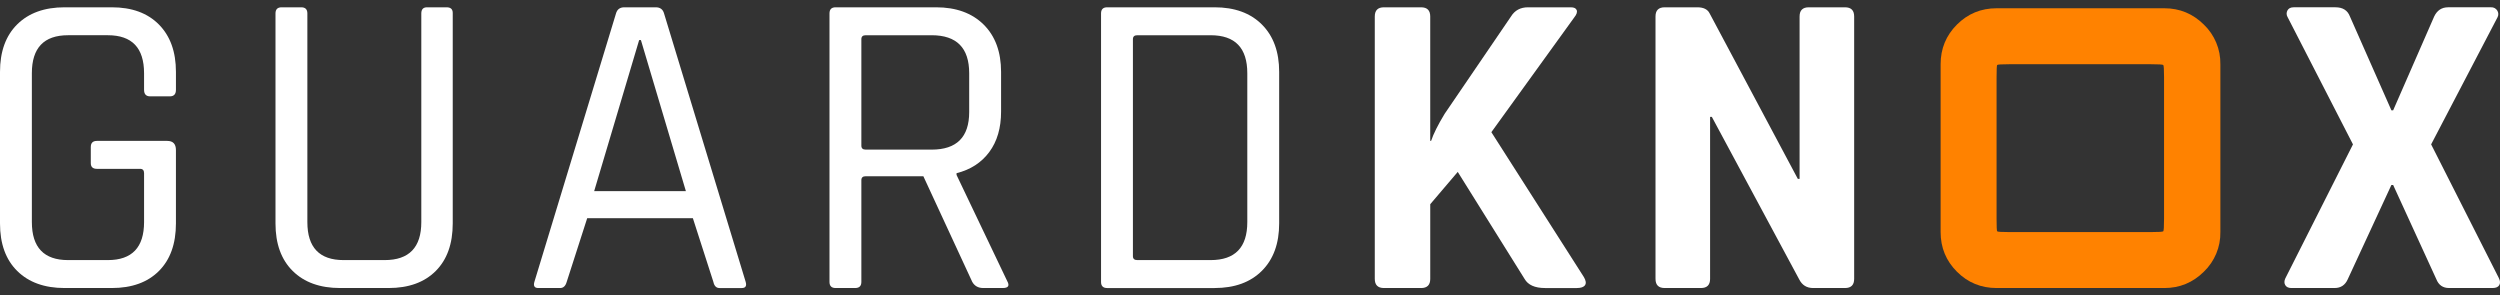 <?xml version="1.0" encoding="UTF-8"?>
<svg xmlns="http://www.w3.org/2000/svg" id="Layer_1" viewBox="0 0 2444.64 288.78">
  <rect x="0" y="0" width="2444.64" height="288.78" fill="#333333" stroke="none"/>
  <g id="Layer_2">
    <g id="Layer_1-2">
      <path d="M109.29,281.65H63.19c-19.64,0-35.08-5.55-46.32-16.65C5.62,253.9,0,238.39,0,218.47V70.33c0-19.92,5.62-35.43,16.87-46.54C28.11,12.69,43.55,7.14,63.19,7.14h46.11c19.64,0,35.01,5.62,46.11,16.86,11.1,11.24,16.65,26.68,16.64,46.32v17.5c0,4.27-1.99,6.4-5.98,6.4h-19.21c-4,0-5.98-2.13-5.98-6.4v-16.22c0-24.77-11.81-37.15-35.44-37.15h-38.85c-23.63,0-35.44,12.38-35.43,37.15V217.19c0,24.76,11.81,37.14,35.43,37.14h38.85c23.62,0,35.43-12.38,35.44-37.14v-47.82c0-2.84-1.29-4.27-3.85-4.27h-42.26c-3.99,0-5.98-1.85-5.98-5.55v-15.79c0-3.99,1.99-5.98,5.98-5.98h68.73c5.69,0,8.54,2.99,8.54,8.96v71.73c0,19.92-5.55,35.43-16.64,46.53-11.1,11.1-26.47,16.65-46.11,16.65Z" style="fill:#fff;"></path>
      <path d="M417.52,7.14h19.21c3.98,0,5.98,1.85,5.98,5.55V218.47c0,19.92-5.55,35.43-16.64,46.53-11.1,11.1-26.47,16.65-46.11,16.65h-47.39c-19.64,0-35.08-5.55-46.32-16.65-11.24-11.1-16.86-26.61-16.86-46.53V13.12c0-3.98,1.99-5.97,5.98-5.98h19.21c3.98,0,5.97,1.99,5.98,5.98V217.19c0,24.76,11.81,37.14,35.43,37.14h40.13c23.91,0,35.86-12.38,35.86-37.14V13.12c0-3.98,1.85-5.97,5.55-5.98Z" style="fill:#fff;"></path>
      <path d="M547.72,281.65h-21.34c-3.7,0-4.98-1.99-3.84-5.98L602.37,13.12c1.14-3.98,3.84-5.97,8.12-5.98h30.74c4.27,0,6.97,1.99,8.1,5.98l79.84,262.56c1.13,3.99-.15,5.98-3.84,5.98h-21.77c-3.13,0-5.13-1.99-5.98-5.98l-20.06-62.33h-103.32l-20.06,62.33c-1.14,3.99-3.27,5.98-6.4,5.98Zm77.28-242.49l-43.98,147.71h89.66l-43.97-147.71h-1.71Z" style="fill:#fff;"></path>
      <path d="M836.31,281.65h-19.21c-3.99,0-5.98-1.99-5.98-5.98V13.12c0-3.98,1.99-5.97,5.98-5.98h98.19c19.64,0,35.15,5.62,46.54,16.86,11.37,11.25,17.07,26.69,17.08,46.32v38.85c0,15.94-3.84,29.11-11.53,39.49-7.69,10.38-18.36,17.28-32.02,20.7v1.71l49.53,103.74c2.56,4.55,1.13,6.83-4.27,6.83h-19.22c-4.84,0-8.39-1.99-10.67-5.98l-47.82-103.32h-56.35c-2.85,0-4.27,1.28-4.27,3.84v99.48c0,3.99-1.99,5.98-5.98,5.98Zm10.25-135.34h64.46c24.48,0,36.71-12.24,36.71-36.71v-37.99c0-24.77-12.24-37.15-36.71-37.15h-64.46c-2.85,0-4.27,1.28-4.27,3.84v104.17c0,2.56,1.42,3.84,4.27,3.84h0Z" style="fill:#fff;"></path>
      <path d="M1076.66,275.68V13.12c0-3.98,1.99-5.97,5.98-5.98h105.02c19.64,0,35.08,5.62,46.32,16.86,11.24,11.24,16.86,26.68,16.86,46.32V218.47c0,19.64-5.62,35.08-16.86,46.32-11.24,11.24-26.68,16.86-46.32,16.87h-105.02c-3.98,0-5.98-1.99-5.98-5.98Zm35.44-21.35h71.72c23.91,0,35.86-12.38,35.86-37.14V71.61c0-24.77-11.95-37.15-35.86-37.15h-71.72c-2.85,0-4.27,1.28-4.27,3.84V250.49c0,2.56,1.42,3.84,4.27,3.84Z" style="fill:#fff;"></path>
      <path d="M1389.59,281.65h-36.29c-5.98,0-8.96-2.99-8.96-8.96V16.11c0-5.98,2.99-8.97,8.96-8.97h36.29c5.98,0,8.97,2.99,8.97,8.96v121.67h.85c2.27-6.83,6.68-15.65,13.23-26.47l64.9-95.2c3.69-5.98,9.24-8.97,16.65-8.96h41.84c3.13,0,5.05,.93,5.76,2.78,.71,1.85-.07,4.2-2.35,7.04l-81.11,112.28,90.5,141.74c1.99,3.42,2.35,6.05,1.07,7.89-1.28,1.85-3.91,2.77-7.9,2.78h-31.16c-9.97,0-16.66-2.99-20.06-8.96l-65.32-104.6-26.89,31.59v73.01c0,5.98-2.99,8.97-8.97,8.97Z" style="fill:#fff;"></path>
      <path d="M1663.25,281.65h-35.43c-5.98,0-8.97-2.99-8.97-8.96V16.11c0-5.98,2.99-8.97,8.97-8.97h32.02c5.98,0,9.96,1.99,11.95,5.98l86.24,161.8h1.71V16.11c0-5.98,2.99-8.97,8.96-8.97h35.44c5.98,0,8.96,2.99,8.96,8.96V272.69c0,5.98-2.99,8.96-8.96,8.96h-31.17c-6.26,0-10.82-2.85-13.66-8.54l-85.38-158.81h-1.71v158.39c0,5.98-2.99,8.96-8.96,8.96Z" style="fill:#fff;"></path>
      <path d="M1952.36,281.65c-15.2,0-28.12-5.32-38.76-15.96-10.64-10.64-15.96-23.56-15.96-38.75V62.8c0-15.2,5.32-28.12,15.96-38.76,10.64-10.63,23.56-15.95,38.76-15.96h164.14c14.94,0,27.8,5.32,38.56,15.96,10.54,10.11,16.4,24.15,16.15,38.76V226.94c.25,14.6-5.61,28.65-16.15,38.75-10.77,10.64-23.62,15.96-38.56,15.96h-164.14Zm12.54-54.71h138.31c7.59,0,11.65-.25,12.16-.76,.5-.51,.75-4.56,.76-12.16V75.72c0-7.6-.25-11.65-.76-12.16s-4.56-.76-12.16-.76h-138.31c-7.6,0-11.59,.25-11.97,.76s-.57,4.56-.57,12.16V214.02c0,7.6,.19,11.65,.57,12.16,.38,.51,4.37,.76,11.97,.76h0Z" style="fill:#ff8200;"></path>
      <path d="M2282.94,281.65h-42.27c-2.85,0-4.84-.93-5.98-2.78-1.14-1.85-1.14-4.06,0-6.61l66.18-131.07-64.03-124.66c-1.14-1.98-1.14-4.42,0-6.4,1.13-1.99,3.12-2.99,5.98-2.99h40.98c7.11,0,11.81,2.99,14.09,8.96l40.56,91.79h1.71l40.13-91.79c2.85-5.98,7.4-8.97,13.66-8.97h41.84c2.5-.18,4.89,1.06,6.19,3.2,1.27,2,1.35,4.53,.22,6.61l-64.9,124.24,66.17,130.64c1.42,2.85,1.57,5.19,.43,7.04-1.13,1.85-3.27,2.77-6.41,2.78h-42.69c-5.98,0-10.1-2.85-12.38-8.54l-42.27-92.22h-1.71l-42.69,92.22c-2.56,5.7-6.83,8.54-12.8,8.54Z" style="fill:#fff;"></path>
    </g>
  </g>
</svg>
